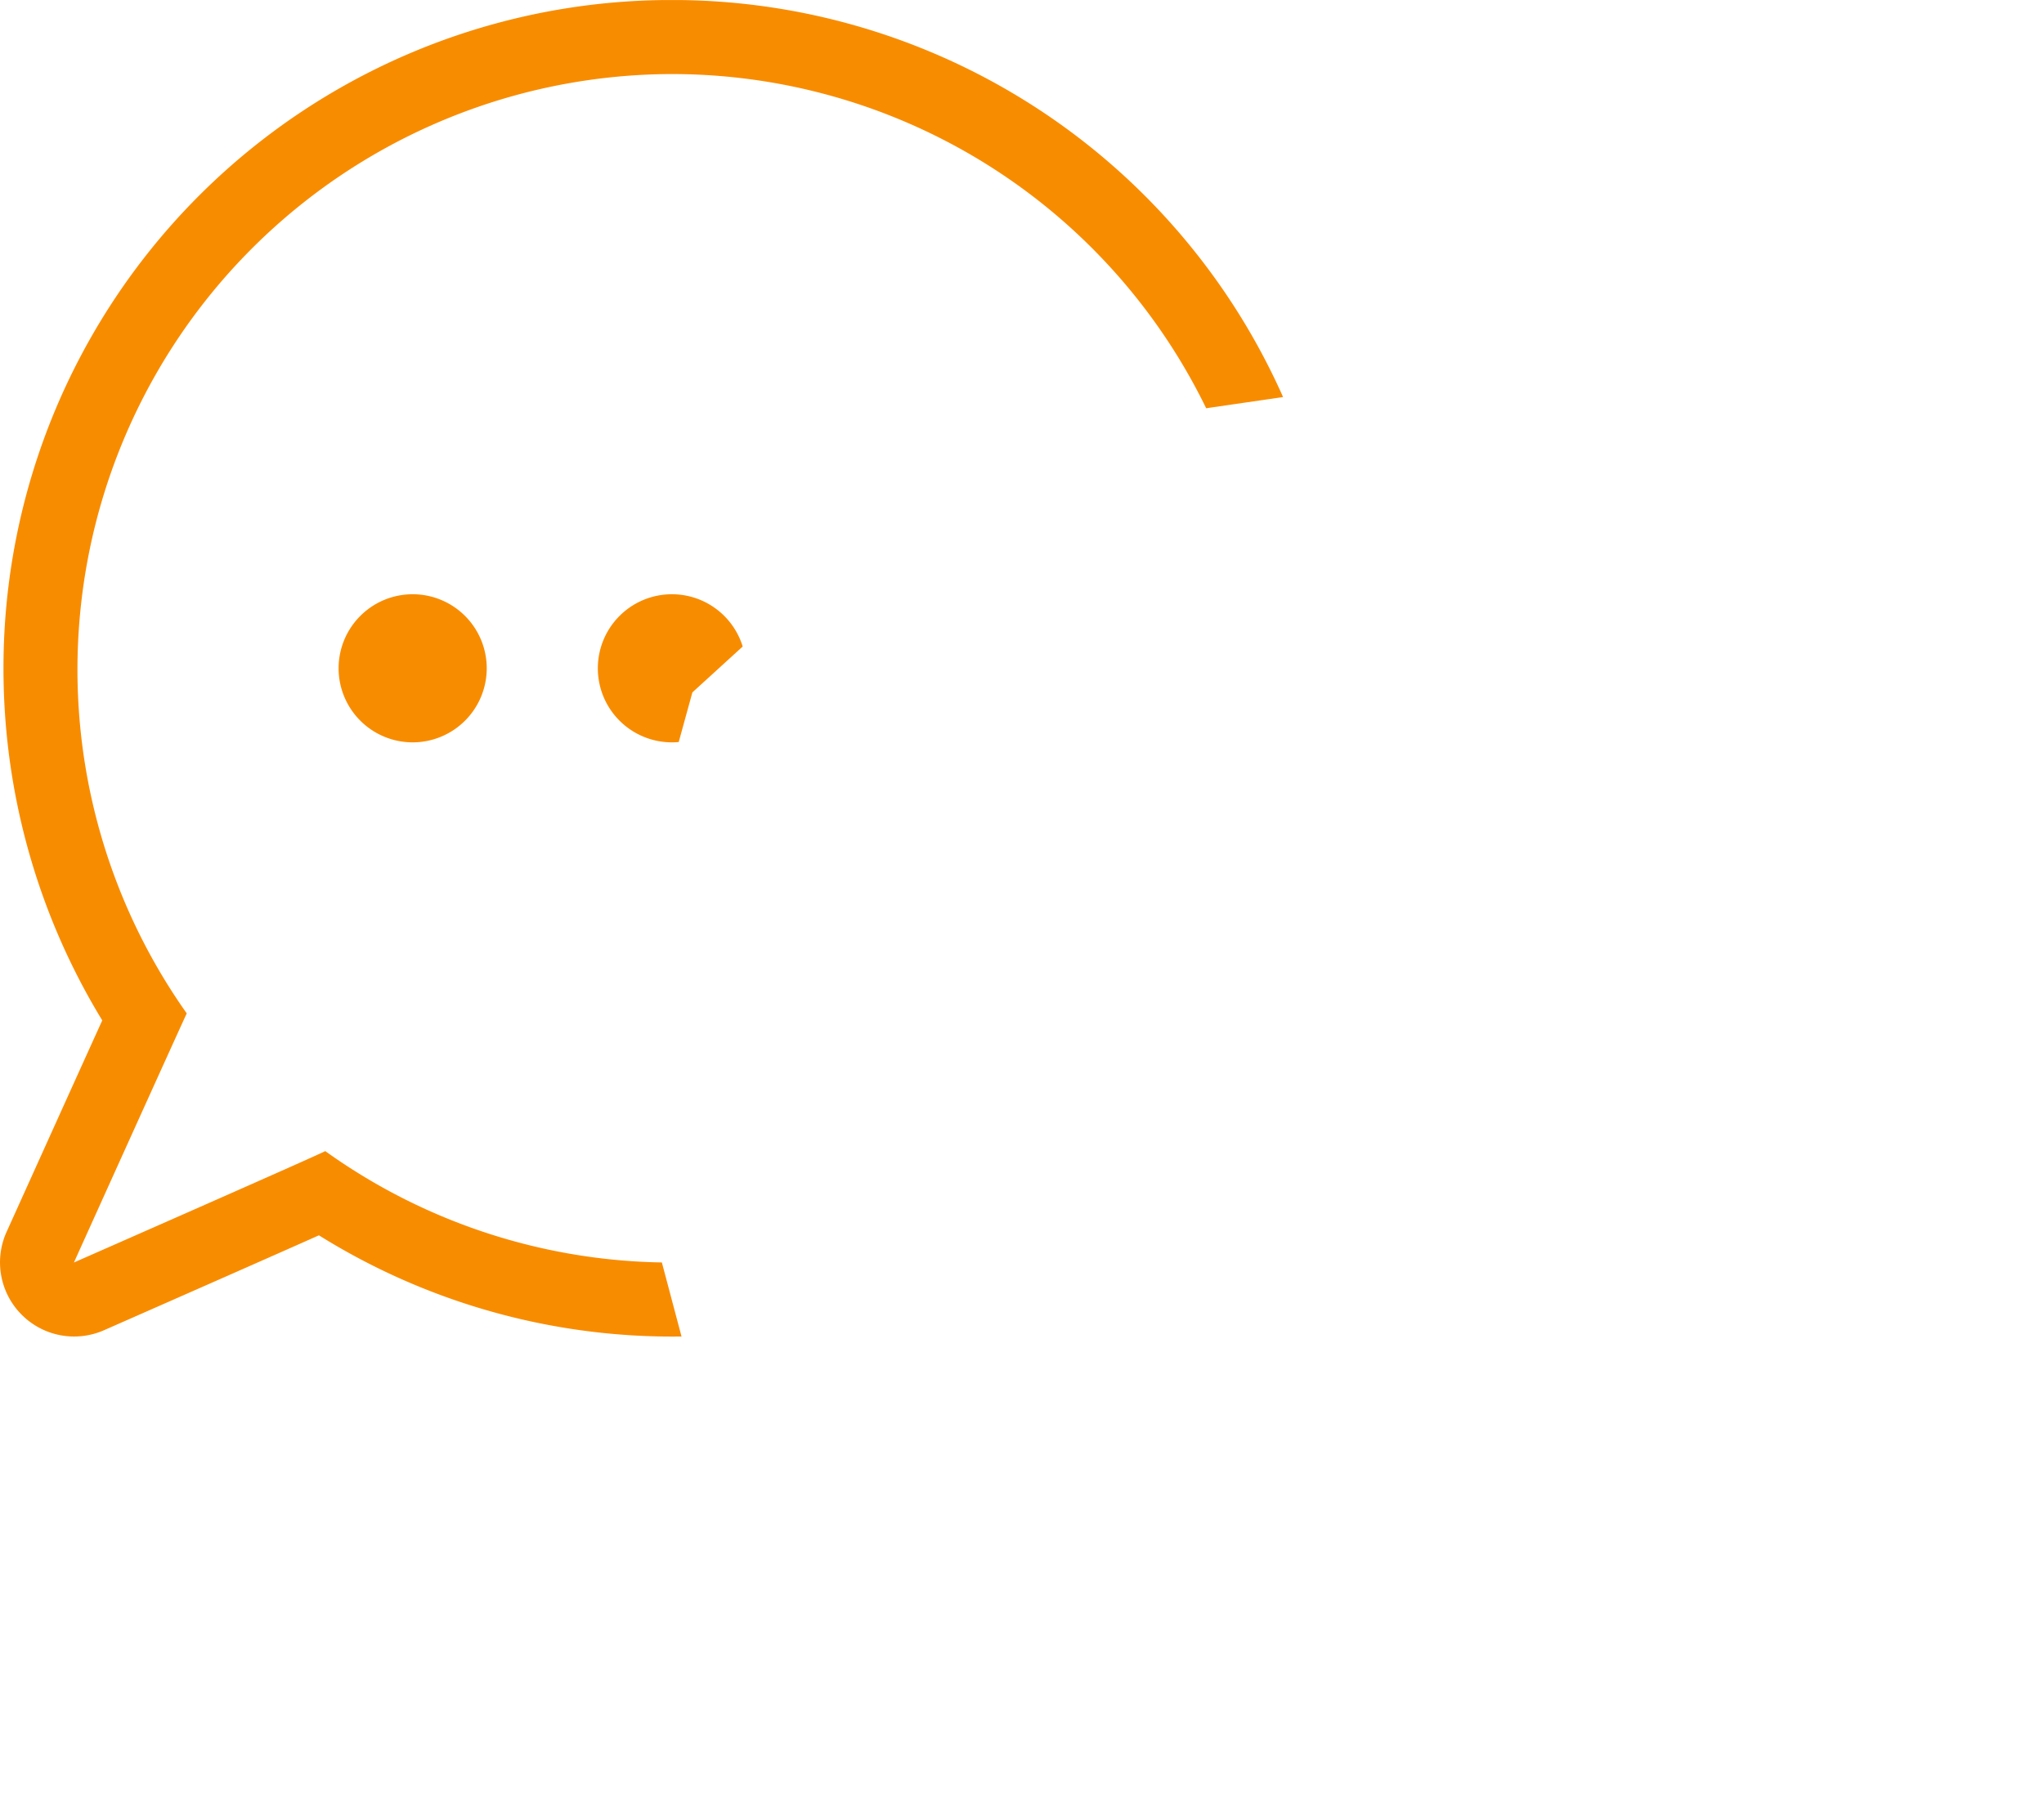 <svg xmlns="http://www.w3.org/2000/svg" xmlns:xlink="http://www.w3.org/1999/xlink" width="55.193" height="49.098" viewBox="0 0 55.193 49.098">
  <defs>
    <clipPath id="clip-path">
      <path id="mask" d="M1838.4,1007.451v37.2H1857.1l-2.5-9.418,2.5-9.082,7.377-6.729,9.059-1.318v-10.65Z" fill="none" stroke="#f88c00" stroke-width="1"/>
    </clipPath>
  </defs>
  <g id="bubble_A" data-name="bubble A" transform="translate(-1838.404 -1007.451)" clip-path="url(#clip-path)">
    <g id="bubble_A-2" data-name="bubble A" transform="translate(-6.453 5.5)">
      <path id="Pfad_135" data-name="Pfad 135" d="M16.049,0a16.084,16.084,0,0,0-13.1,25.37h0c-.009,0-3.047,6.727-3.047,6.727s6.769-2.977,6.786-3.009A16.049,16.049,0,1,0,16.049,0m0-2A18.044,18.044,0,0,1,28.811,28.811,18.019,18.019,0,0,1,6.518,31.363l-.081.036c-.565.252-1.352.6-2.337,1.035C2.4,33.184.71,33.928.71,33.928A2,2,0,0,1-1.516,33.5a2,2,0,0,1-.4-2.23s.76-1.682,1.52-3.364c.381-.842.761-1.683,1.048-2.314l.015-.034A18.25,18.25,0,0,1-2,16.049,18.035,18.035,0,0,1,16.049-2Z" transform="translate(1846.951 1003.951)" fill="#f88c00"/>
      <path id="Ellipse_183" data-name="Ellipse 183" d="M2,0A2,2,0,1,1,0,2,2,2,0,0,1,2,0Z" transform="translate(1854 1018)" fill="#f88c00"/>
      <path id="Ellipse_184" data-name="Ellipse 184" d="M2,0A2,2,0,1,1,0,2,2,2,0,0,1,2,0Z" transform="translate(1861 1018)" fill="#f88c00"/>
      <path id="Ellipse_185" data-name="Ellipse 185" d="M2,0A2,2,0,1,1,0,2,2,2,0,0,1,2,0Z" transform="translate(1868 1018)" fill="#f88c00"/>
    </g>
  </g>
 </svg>

